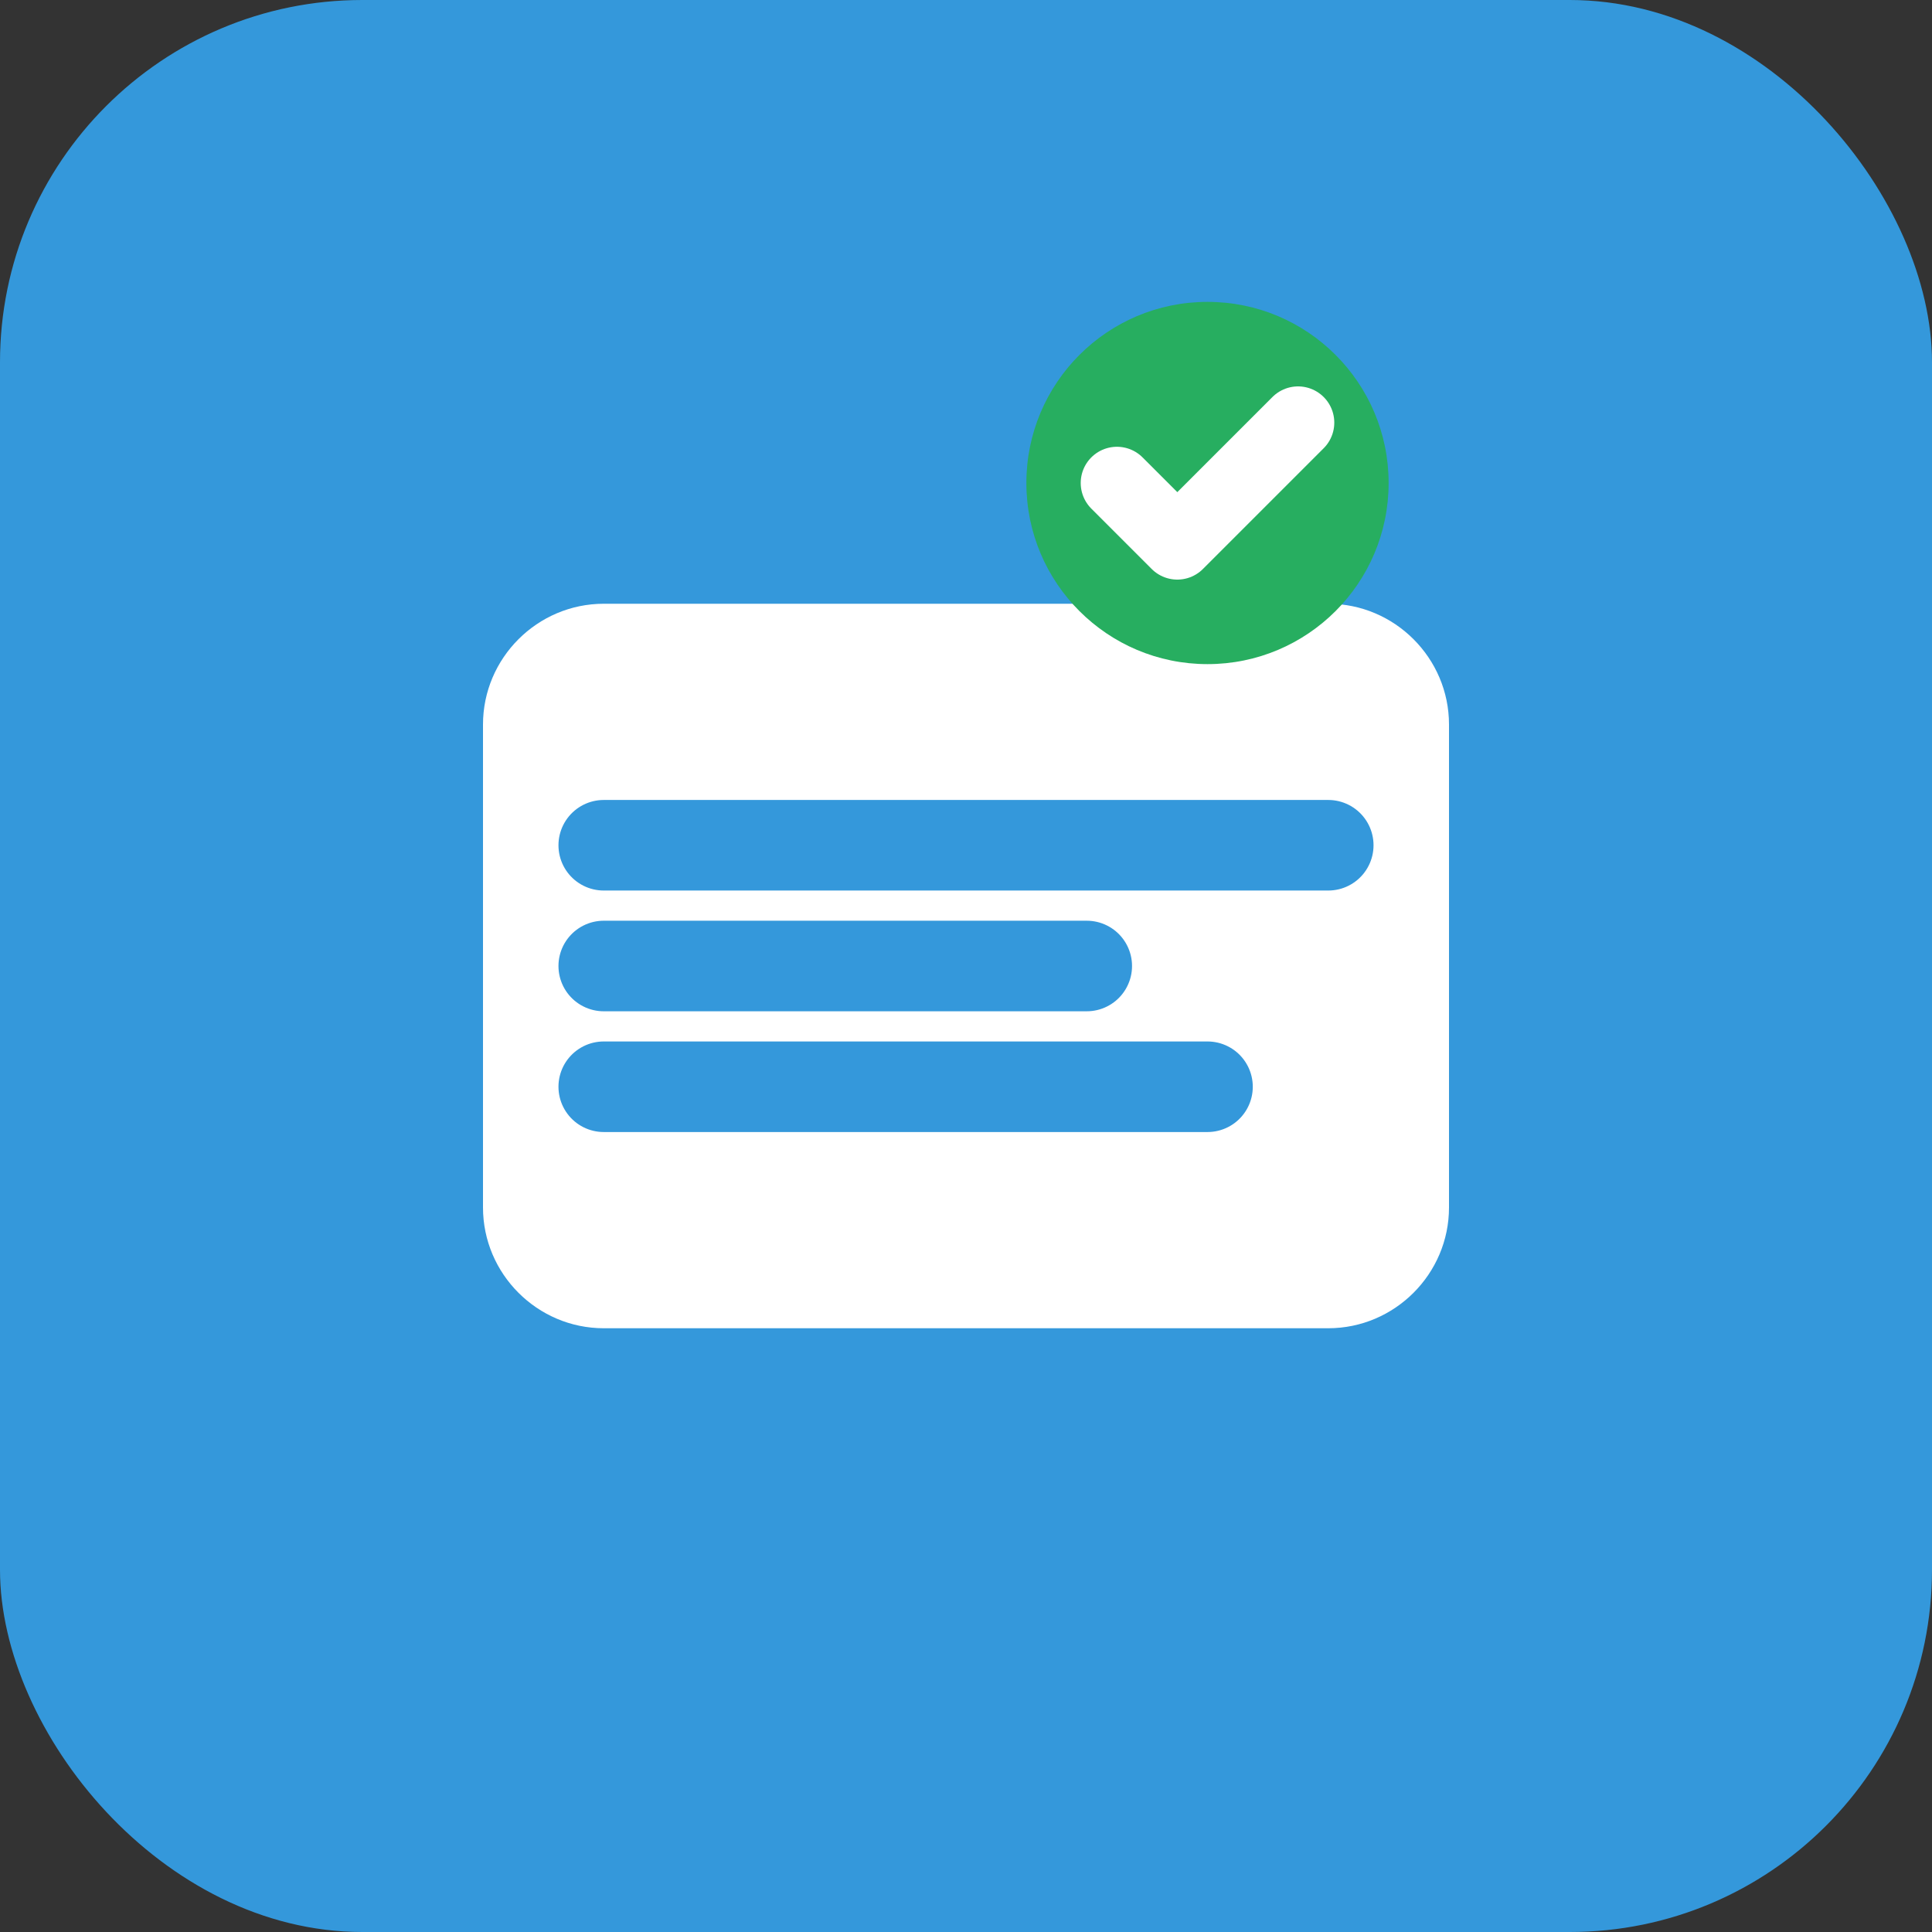 <svg width="32" height="32" viewBox="0 0 32 32" fill="none" xmlns="http://www.w3.org/2000/svg">
  <rect x="0" y="0" width="32" height="32" fill="#333333" stroke="none"/>
  <rect width="32" height="32" rx="6" fill="#3498db"/>
  <path d="M8 12c0-1.1.9-2 2-2h12c1.1 0 2 .9 2 2v8c0 1.1-.9 2-2 2H10c-1.1 0-2-.9-2-2v-8z" fill="white"/>
  <path d="M10 14h12M10 16h8M10 18h10" stroke="#3498db" stroke-width="1.5" stroke-linecap="round"/>
  <circle cx="20" cy="8" r="3" fill="#27ae60"/>
  <path d="M18.5 8l1 1 2-2" stroke="white" stroke-width="1.2" stroke-linecap="round" stroke-linejoin="round"/>
</svg>
